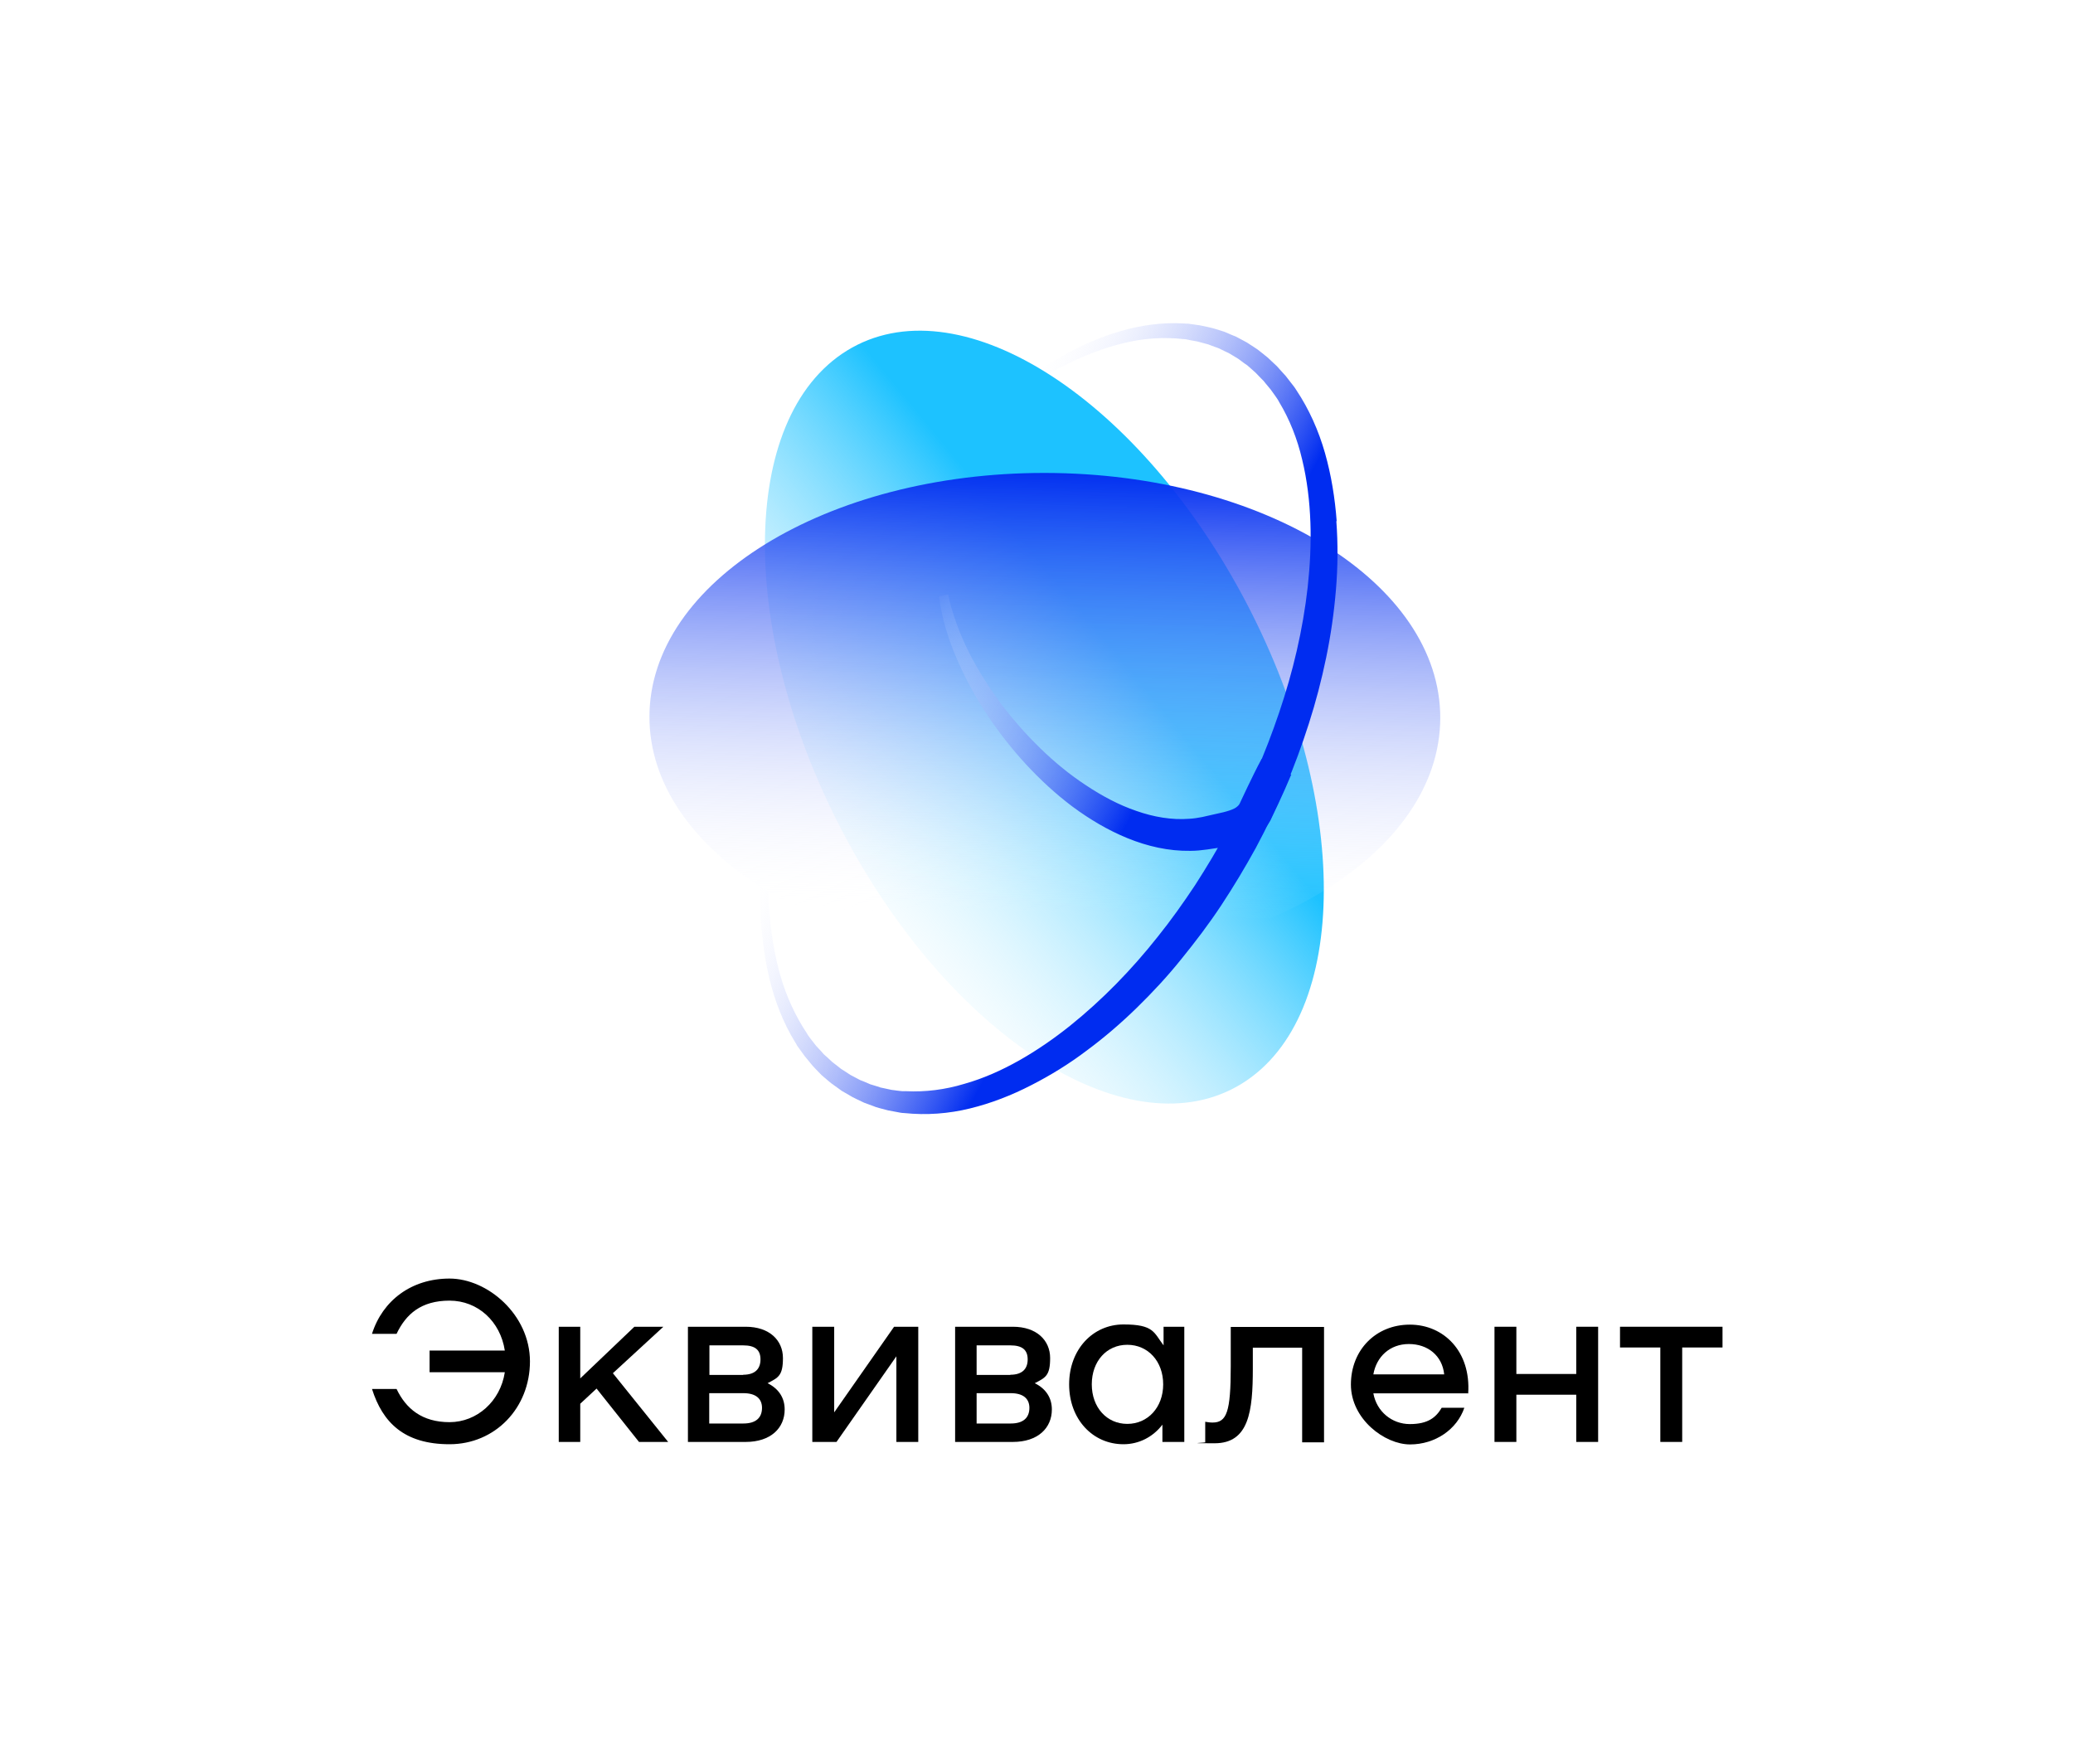<?xml version="1.0" encoding="UTF-8"?> <svg xmlns="http://www.w3.org/2000/svg" width="1080" height="919" viewBox="0 0 1080 919" fill="none"><path d="M276.101 709.1C276.101 733.5 257.901 752.3 234.201 752.3C210.501 752.3 199.301 740.9 193.801 723.5H206.601C211.501 733.8 219.901 740.8 234.201 740.8C248.501 740.8 260.701 729.9 263.001 714.8H223.801V703.5H263.001C260.701 688.4 249.001 677.5 234.201 677.5C219.401 677.5 211.501 684.5 206.601 694.8H193.801C199.301 677.4 214.401 666 234.201 666C254.001 666 276.101 684.8 276.101 709.2V709.1Z" fill="black"></path><path d="M310.802 723.3L302.302 731.2V751.1H291.102V691.1H302.302V718L330.502 691.1H345.602L319.302 715.3L348.102 751.1H332.902L310.802 723.3Z" fill="black"></path><path d="M408.8 734.2C408.8 743.8 401.6 751.1 388.5 751.1H358.4V691.1H388.5C400.9 691.1 407.9 698.2 407.9 707.4C407.9 716.6 405.5 717.6 399.9 720.5C405.9 723.5 408.8 728.3 408.8 734.2ZM387.2 716.1C393.2 716.1 396.2 713.2 396.2 708.1C396.2 703 393.2 700.8 387.2 700.8H369.6V716.2H387.2V716.1ZM397 733.4C397 728.4 393.6 725.7 387.3 725.7H369.5V741.5H387.3C393.7 741.5 397 738.6 397 733.3V733.4Z" fill="black"></path><path d="M423.201 691.1H434.601V735.7L465.801 691.1H478.401V751.1H467.001V706.5L435.801 751.1H423.201V691.1Z" fill="black"></path><path d="M548.002 734.2C548.002 743.8 540.802 751.1 527.702 751.1H497.602V691.1H527.702C540.102 691.1 547.102 698.2 547.102 707.4C547.102 716.6 544.702 717.6 539.102 720.5C545.102 723.5 548.002 728.3 548.002 734.2ZM526.402 716.1C532.402 716.1 535.402 713.2 535.402 708.1C535.402 703 532.402 700.8 526.402 700.8H508.802V716.2H526.402V716.1ZM536.302 733.4C536.302 728.4 532.902 725.7 526.602 725.7H508.802V741.5H526.602C533.002 741.5 536.302 738.6 536.302 733.3V733.4Z" fill="black"></path><path d="M617 691.1V751.1H605.6V742.1C600.7 748.5 593.4 752.3 585.3 752.3C569.3 752.3 557 739.3 557 721.1C557 702.9 569.4 689.9 585.3 689.9C601.2 689.9 601.1 694.1 606.2 700.8V691.1H617ZM606 721.1C606 709.1 598.1 700.5 587.3 700.5C576.5 700.5 568.8 709.1 568.8 721.1C568.8 733.1 576.6 741.7 587.3 741.7C598 741.7 606 733.1 606 721.1Z" fill="black"></path><path d="M689.801 751.3H678.401V702H652.701V712.9C652.701 735.1 650.701 751.8 632.801 751.8C614.901 751.8 629.401 751.6 627.901 751.2V740.6C629.301 740.8 630.201 741 631.701 741C639.101 741 641.201 735.5 641.201 711.8V691.2H689.801V751.3Z" fill="black"></path><path d="M764.701 725.8H715.501C717.201 735.2 725.101 741.8 734.501 741.8C743.901 741.8 748.101 738.4 751.101 733.3H762.901C759.101 744.5 747.801 752.4 734.601 752.4C721.401 752.4 703.801 739.2 703.801 721.2C703.801 703.2 716.801 690 734.501 690C752.201 690 766.401 704 764.901 725.9L764.701 725.8ZM715.601 715.9H752.401C751.401 706.2 743.901 700.1 734.001 700.1C724.101 700.1 717.101 706.7 715.501 715.9H715.601Z" fill="black"></path><path d="M832.602 691.1V751.1H821.202V726.5H790.002V751.1H778.602V691.1H790.002V715.7H821.202V691.1H832.602Z" fill="black"></path><path d="M897.4 701.9H876.4V751.1H865V701.9H844V691.1H897.4V701.9Z" fill="black"></path><path d="M647.201 310C704.001 415.5 703.801 529.4 646.901 564.5C589.901 599.6 497.801 542.5 441.001 437.1C384.201 331.6 384.401 217.7 441.301 182.6C498.301 147.5 590.401 204.6 647.201 310Z" fill="url(#paint0_linear_73_897)"></path><path d="M750.35 374.013C750.473 303.707 658.343 246.552 544.573 246.353C430.802 246.155 338.474 302.988 338.351 373.293C338.228 443.599 430.358 500.754 544.129 500.953C657.899 501.151 750.228 444.318 750.35 374.013Z" fill="url(#paint1_linear_73_897)"></path><path d="M672.701 403.5C670.601 408.5 668.401 413.5 666.101 418.4L662.601 425.8L662.101 426.9C661.901 427.4 661.601 427.8 661.301 428.3C660.801 429.2 660.101 430.1 659.501 431C658.201 432.7 656.601 434.3 654.901 435.5C651.501 438 648.001 439.2 645.001 440C641.901 440.8 639.101 441.1 636.601 441.4L632.901 441.9L628.901 442.5C626.001 442.9 623.101 443.2 620.301 443.2C608.801 443.4 597.701 440.8 587.401 436.6C577.101 432.4 567.601 426.7 558.801 420.2C550.001 413.6 542.001 406.2 534.501 398.1C527.101 390.1 520.301 381.4 514.201 372.2C508.101 363 502.801 353.2 498.401 343C494.001 332.7 490.601 321.9 489.201 310.6L494.001 309.7C494.501 312.3 495.101 314.9 495.901 317.4C496.701 319.9 497.501 322.5 498.401 325C500.201 330 502.401 334.9 504.701 339.6C509.501 349.1 515.201 358 521.401 366.4C527.701 374.8 534.601 382.6 542.001 389.8C549.401 397 557.301 403.5 565.701 409C574.101 414.6 582.901 419.3 592.001 422.4C601.101 425.6 610.501 427.2 619.601 426.5C621.901 426.4 624.101 426 626.301 425.6L633.801 423.9C638.801 422.9 643.101 421.6 644.601 420.1C645.001 419.7 645.401 419.4 645.601 419C645.701 418.8 645.901 418.6 646.001 418.3C646.001 418.2 646.101 418 646.201 417.9L646.501 417.2L650.001 409.8C652.401 404.9 654.701 400 657.301 395.3L672.501 403.5H672.701Z" fill="url(#paint2_linear_73_897)"></path><path d="M696.402 271.6C695.502 259.6 693.602 247.6 690.302 236C687.002 224.4 682.002 213.1 675.302 203.1C674.902 202.5 674.502 201.8 674.002 201.2L672.602 199.4L669.802 195.8L666.802 192.5L665.302 190.8L663.702 189.3L660.402 186.2L656.902 183.4L655.102 182L653.302 180.8L649.602 178.4L645.702 176.3L643.802 175.3L641.802 174.5L637.802 172.8L633.702 171.5L631.602 170.9L629.502 170.4L625.302 169.5L621.102 168.9L619.002 168.6C618.302 168.6 617.602 168.6 616.902 168.5C605.602 167.8 594.402 169.4 583.702 172.5C569.002 176.8 555.202 183.7 542.402 192.1C543.802 192.9 545.202 193.8 546.502 194.7C549.302 193.1 552.202 191.5 555.102 190.1C564.802 185.2 574.802 181.3 585.102 178.8C595.402 176.2 606.002 175.5 616.302 176.6C616.902 176.6 617.602 176.7 618.202 176.8L620.102 177.2L623.902 177.9L627.602 178.9L629.502 179.4L631.302 180.1L634.902 181.4L638.402 183.1L640.102 183.9L641.802 184.9L645.102 186.9L648.202 189.2L649.802 190.3L651.302 191.6L654.202 194.2L656.902 197L658.302 198.4L659.502 199.9L662.002 202.9L664.302 206.1L665.402 207.7C665.802 208.3 666.102 208.8 666.402 209.4C671.902 218.5 675.902 228.7 678.402 239.4C681.002 250.1 682.302 261.1 682.702 272.2C683.102 283.3 682.502 294.5 681.302 305.7C678.802 328 673.602 350 666.402 371.2C662.802 381.8 658.802 392.3 654.302 402.5C649.802 412.7 644.902 422.7 639.602 432.5C634.302 442.3 628.602 451.8 622.602 461.1C616.502 470.3 610.102 479.3 603.202 487.9C589.602 505.1 574.302 520.8 557.502 534.3C549.102 541 540.302 547.1 531.102 552.3C521.902 557.5 512.302 561.8 502.302 564.6C492.402 567.6 482.102 568.9 472.002 568.4C471.402 568.4 470.702 568.4 470.102 568.4L468.202 568.2L464.402 567.7L460.702 566.9L458.802 566.5L457.002 565.9L453.402 564.8L449.902 563.3L448.102 562.6L446.402 561.7L443.002 559.9L439.802 557.8L438.202 556.8L436.702 555.6L433.602 553.2L430.702 550.5L429.202 549.2L427.902 547.7L425.202 544.8L422.702 541.6L421.502 540C421.102 539.5 420.702 538.9 420.402 538.3C414.402 529.3 409.702 519.1 406.602 508.3C403.502 497.5 401.702 486.2 400.802 474.8C400.602 471.4 400.402 468 400.302 464.5C398.902 463.7 397.502 462.8 396.202 461.9C395.802 478 397.102 494.2 400.902 510C403.702 521.5 408.002 532.7 414.202 542.8C414.602 543.4 415.002 544.1 415.302 544.7L416.602 546.5L419.202 550.1L422.002 553.5L423.402 555.2L424.902 556.8L428.002 560L431.402 562.9L433.102 564.3L434.902 565.6L438.502 568.2L442.302 570.4L444.202 571.5L446.202 572.5L450.202 574.4L454.302 575.9L456.402 576.7L458.502 577.3L462.702 578.4L467.002 579.2L469.102 579.6C469.802 579.7 470.502 579.8 471.202 579.8C482.702 581 494.302 580.1 505.302 577.4C516.402 574.7 527.102 570.5 537.202 565.3C547.402 560.1 557.102 554.1 566.202 547.2C575.402 540.4 584.102 532.9 592.302 524.9C600.502 516.9 608.402 508.4 615.602 499.4C622.902 490.4 629.902 481.2 636.302 471.5C642.702 461.8 648.702 451.8 654.302 441.6C659.802 431.3 664.902 420.8 669.602 410C674.302 399.2 678.302 388.1 681.902 376.9C685.502 365.7 688.502 354.2 690.902 342.6C693.302 331 695.002 319.2 696.002 307.2C697.002 295.3 697.102 283.3 696.202 271.3L696.402 271.6Z" fill="url(#paint3_linear_73_897)"></path><defs><linearGradient id="paint0_linear_73_897" x1="656.301" y1="280.2" x2="409.501" y2="483.1" gradientUnits="userSpaceOnUse"><stop offset="0.3" stop-color="#1DC2FF"></stop><stop offset="1" stop-color="white" stop-opacity="0"></stop></linearGradient><linearGradient id="paint1_linear_73_897" x1="551.253" y1="143.065" x2="541.37" y2="477.148" gradientUnits="userSpaceOnUse"><stop offset="0.3" stop-color="#002CF0"></stop><stop offset="1" stop-color="white" stop-opacity="0"></stop></linearGradient><linearGradient id="paint2_linear_73_897" x1="656.701" y1="434.3" x2="470.201" y2="333.7" gradientUnits="userSpaceOnUse"><stop offset="0.3" stop-color="#002CF0"></stop><stop offset="1" stop-color="white" stop-opacity="0"></stop></linearGradient><linearGradient id="paint3_linear_73_897" x1="658.102" y1="435.1" x2="460.302" y2="328.4" gradientUnits="userSpaceOnUse"><stop offset="0.3" stop-color="#002CF0"></stop><stop offset="1" stop-color="white" stop-opacity="0"></stop></linearGradient></defs></svg> 